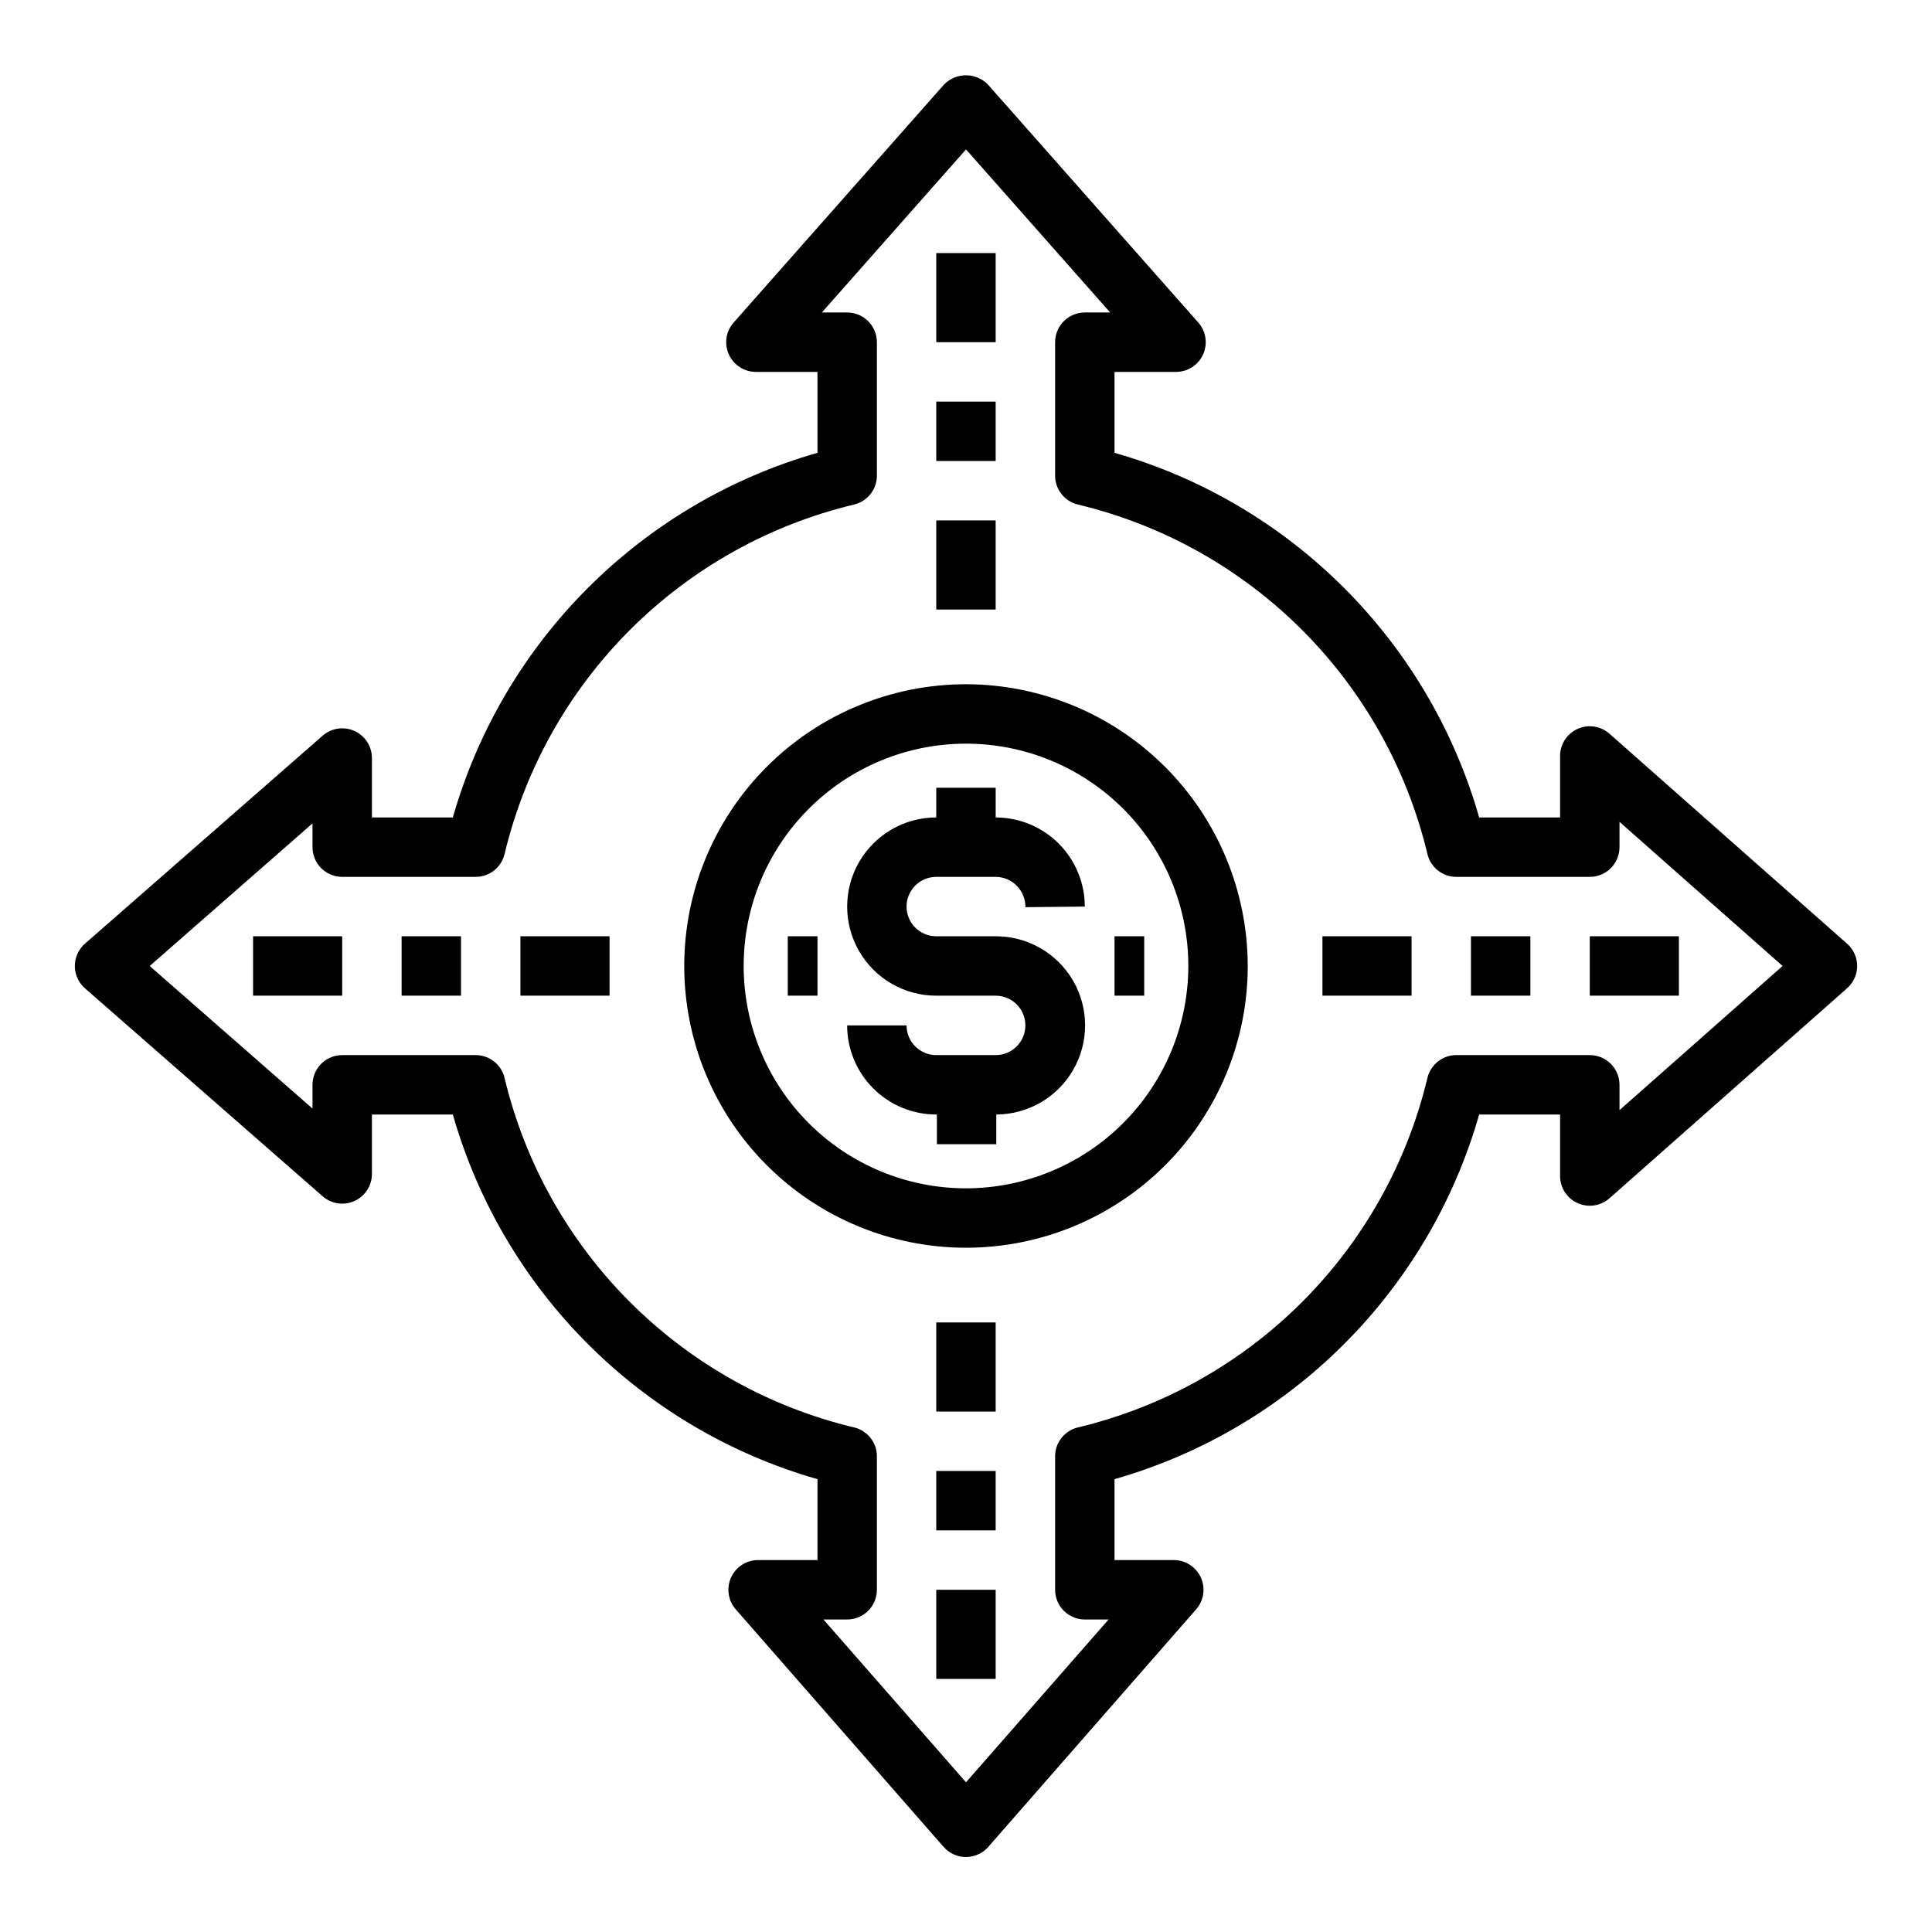 <?xml version="1.0" encoding="UTF-8"?>
<!-- Uploaded to: ICON Repo, www.svgrepo.com, Generator: ICON Repo Mixer Tools -->
<svg fill="#000000" width="800px" height="800px" version="1.1" viewBox="144 144 512 512" xmlns="http://www.w3.org/2000/svg">
 <g>
  <path d="m392.12 376.38h15.746c2.113 0.012 4.133 0.867 5.609 2.379 1.48 1.508 2.293 3.547 2.262 5.656l15.746-0.164c0-6.262-2.488-12.27-6.918-16.699-4.43-4.43-10.438-6.918-16.699-6.918v-7.871h-15.746v7.871c-8.438 0-16.23 4.504-20.449 11.809-4.219 7.309-4.219 16.309 0 23.617s12.012 11.809 20.449 11.809h15.746c4.348 0 7.871 3.523 7.871 7.871 0 4.348-3.523 7.871-7.871 7.871h-15.746c-4.348 0-7.871-3.523-7.871-7.871h-15.742c0 6.266 2.488 12.27 6.914 16.699 4.43 4.43 10.438 6.918 16.699 6.918h0.164v7.871h15.742l0.004-7.871c8.438-0.031 16.219-4.559 20.41-11.879 4.195-7.324 4.164-16.324-0.082-23.617-4.242-7.293-12.055-11.766-20.492-11.738h-15.746c-4.348 0-7.871-3.523-7.871-7.871s3.523-7.871 7.871-7.871z"/>
  <path d="m400 325.33c-19.805 0-38.797 7.867-52.797 21.871-14.004 14-21.871 32.992-21.871 52.797 0 19.801 7.867 38.793 21.871 52.797 14 14 32.992 21.867 52.797 21.867 19.801 0 38.793-7.867 52.797-21.867 14-14.004 21.867-32.996 21.867-52.797-0.031-19.793-7.906-38.77-21.902-52.766-13.996-13.996-32.969-21.871-52.762-21.902zm0 133.59c-15.629 0-30.617-6.211-41.664-17.258-11.051-11.051-17.258-26.039-17.258-41.664 0-15.629 6.207-30.617 17.258-41.664 11.047-11.051 26.035-17.258 41.664-17.258 15.625 0 30.613 6.207 41.664 17.258 11.047 11.047 17.258 26.035 17.258 41.664-0.02 15.621-6.234 30.598-17.281 41.641-11.043 11.047-26.02 17.262-41.641 17.281z"/>
  <path d="m565.31 392.12h23.617v15.742h-23.617z"/>
  <path d="m633.5 394.1-62.977-55.664c-2.32-2.047-5.625-2.547-8.445-1.273-2.824 1.27-4.637 4.078-4.641 7.172v16.301h-21.441c-13.363-46.738-49.898-83.27-96.637-96.637v-21.441h16.305-0.004c3.098-0.004 5.902-1.816 7.176-4.637 1.27-2.824 0.77-6.129-1.277-8.445l-55.664-62.977c-1.535-1.629-3.668-2.547-5.902-2.547-2.234 0-4.371 0.918-5.906 2.547l-55.664 62.977c-2.051 2.32-2.547 5.629-1.273 8.449 1.277 2.824 4.09 4.637 7.188 4.633h16.301v21.445-0.004c-46.738 13.367-83.27 49.898-96.637 96.637h-21.441v-15.742c0.004-3.09-1.805-5.898-4.617-7.176-2.816-1.277-6.117-0.789-8.441 1.246l-62.977 55.105c-1.711 1.496-2.691 3.656-2.691 5.93 0 2.269 0.98 4.43 2.691 5.926l62.977 55.105c2.324 2.035 5.625 2.523 8.441 1.246 2.812-1.277 4.621-4.082 4.617-7.176v-15.742h21.445-0.004c13.367 46.738 49.898 83.273 96.637 96.637v21.441h-15.742c-3.086 0.004-5.887 1.812-7.16 4.621-1.277 2.812-0.789 6.109 1.238 8.434l55.105 62.977c1.496 1.691 3.644 2.664 5.906 2.664 2.258 0 4.406-0.973 5.902-2.664l55.105-62.977c2.027-2.32 2.512-5.609 1.246-8.418-1.266-2.809-4.055-4.621-7.137-4.637h-15.742v-21.441c46.738-13.363 83.273-49.898 96.637-96.637h21.441v16.305-0.004c0.004 3.098 1.816 5.902 4.641 7.176 2.82 1.27 6.125 0.77 8.445-1.277l62.977-55.664c1.691-1.496 2.664-3.644 2.664-5.902 0-2.262-0.973-4.41-2.664-5.906zm-60.316 44.102v-6.715c0-2.09-0.828-4.09-2.305-5.566-1.477-1.477-3.481-2.309-5.566-2.309h-35.371c-3.637 0.004-6.801 2.496-7.652 6.031-5.375 22.496-16.879 43.062-33.234 59.414-16.355 16.355-36.922 27.859-59.418 33.23-3.535 0.855-6.023 4.019-6.023 7.652v35.371c0 2.086 0.832 4.09 2.309 5.566 1.477 1.477 3.477 2.305 5.566 2.305h6.297l-37.785 43.145-37.789-43.145h6.301c2.086 0 4.09-0.828 5.566-2.305 1.477-1.477 2.305-3.481 2.305-5.566v-35.371c0-3.633-2.488-6.797-6.023-7.652-22.496-5.371-43.062-16.875-59.418-33.23-16.355-16.352-27.859-36.918-33.234-59.414-0.852-3.535-4.016-6.027-7.652-6.031h-35.367c-4.348 0-7.875 3.527-7.875 7.875v6.297l-43.145-37.785 43.145-37.789v6.301c0 2.086 0.832 4.09 2.309 5.566 1.477 1.477 3.477 2.305 5.566 2.305h35.367c3.637 0 6.801-2.492 7.652-6.031 5.375-22.496 16.879-43.059 33.234-59.414 16.355-16.355 36.922-27.855 59.418-33.23 3.535-0.855 6.023-4.016 6.023-7.652v-35.367c0-2.09-0.828-4.09-2.305-5.566-1.477-1.477-3.481-2.309-5.566-2.309h-6.715l38.203-43.215 38.203 43.215h-6.715c-4.348 0-7.875 3.527-7.875 7.875v35.367c0 3.637 2.488 6.797 6.023 7.652 22.496 5.375 43.062 16.875 59.418 33.23 16.355 16.355 27.859 36.918 33.234 59.414 0.852 3.539 4.016 6.031 7.652 6.031h35.371c2.086 0 4.09-0.828 5.566-2.305 1.477-1.477 2.305-3.481 2.305-5.566v-6.715l43.219 38.203z"/>
  <path d="m352.77 392.12h7.871v15.742h-7.871z"/>
  <path d="m439.36 392.12h7.871v15.742h-7.871z"/>
  <path d="m494.46 392.12h23.617v15.742h-23.617z"/>
  <path d="m533.82 392.12h15.742v15.742h-15.742z"/>
  <path d="m392.12 211.07h15.742v23.617h-15.742z"/>
  <path d="m392.12 281.92h15.742v23.617h-15.742z"/>
  <path d="m392.12 250.43h15.742v15.742h-15.742z"/>
  <path d="m211.07 392.12h23.617v15.742h-23.617z"/>
  <path d="m281.92 392.12h23.617v15.742h-23.617z"/>
  <path d="m250.43 392.12h15.742v15.742h-15.742z"/>
  <path d="m392.12 565.31h15.742v23.617h-15.742z"/>
  <path d="m392.12 494.46h15.742v23.617h-15.742z"/>
  <path d="m392.12 533.82h15.742v15.742h-15.742z"/>
 </g>
</svg>
